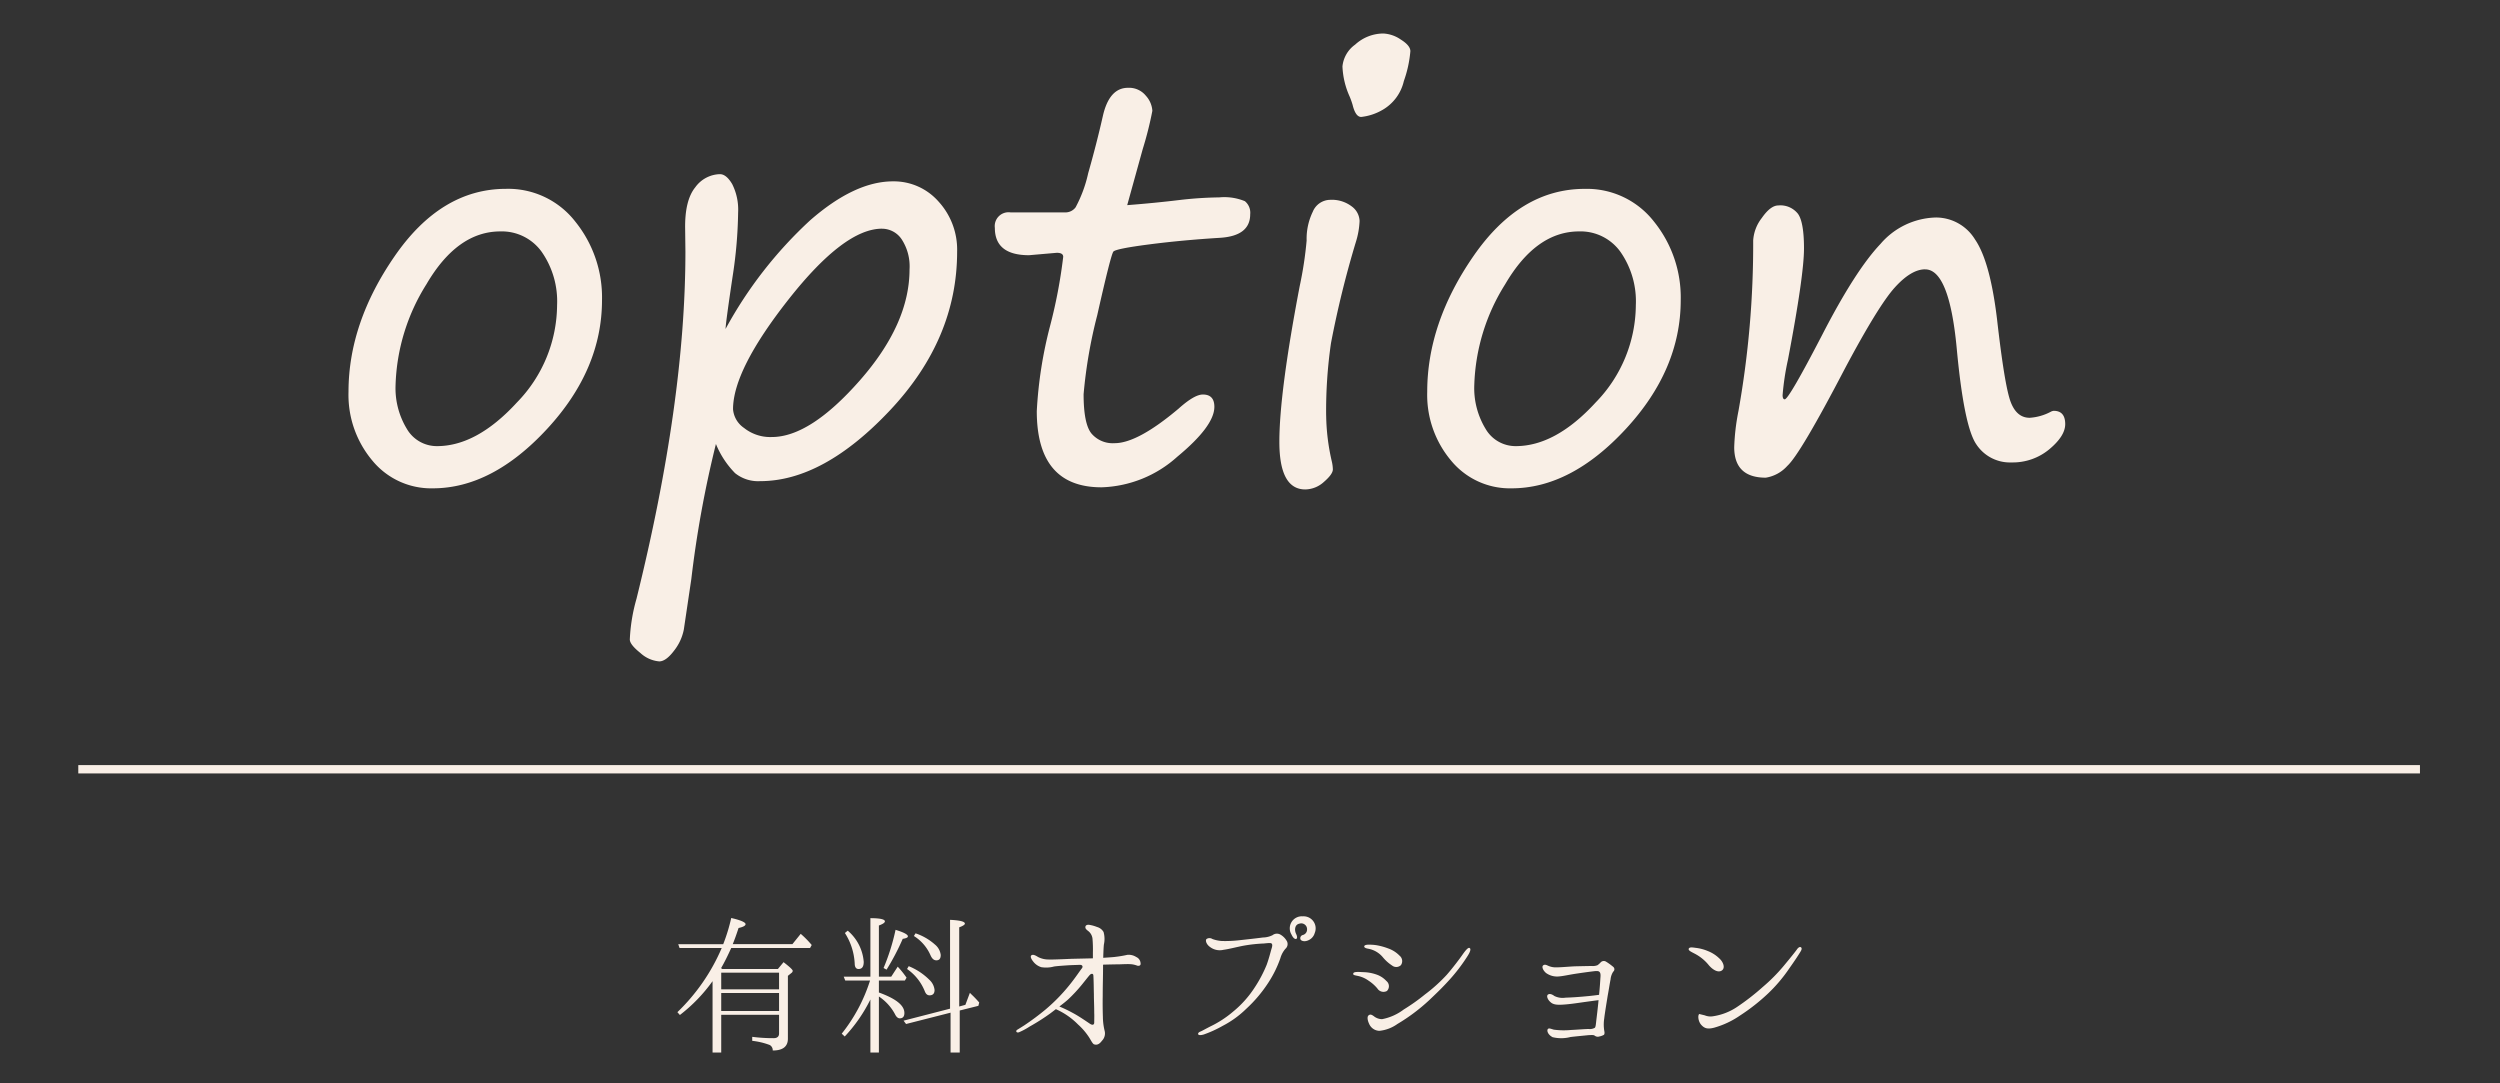 <svg xmlns="http://www.w3.org/2000/svg" width="300" height="130" viewBox="0 0 300 130"><rect x="0" y="0" width="300" height="130" fill="#333333" stroke="none"/><defs><style>.a{fill:#f9efe6;}.b,.c{fill:none;}.b{stroke:#f9efe6;stroke-miterlimit:10;}</style></defs><g transform="translate(-650 -6558)"><g transform="translate(424.967 6472.206)"><path class="a" d="M-63.86-6.28v-2h6.94v2Zm0,2.6V-5.84h6.94v2.16Zm6.94,2.7c0,.36-.22.56-.64.56a19.408,19.408,0,0,1-2.58-.16V-.1a8.532,8.532,0,0,1,2.1.5.709.709,0,0,1,.36.66c1.22,0,1.82-.48,1.82-1.42V-7.9l.42-.34a.344.344,0,0,0,.16-.26c0-.14-.38-.48-1.1-1.04l-.68.82H-63.7a.11.11,0,0,1-.1-.06.062.062,0,0,1-.04-.02c-.02,0-.04,0-.04-.02.42-.72.82-1.54,1.22-2.42h9.46l.2-.36a11.89,11.89,0,0,0-1.32-1.34l-1,1.24h-7.16c.2-.48.44-1.14.7-1.94.56-.12.84-.28.84-.46,0-.22-.58-.48-1.72-.74a21.294,21.294,0,0,1-.96,3.14h-5.4l.16.46h5.06a23.454,23.454,0,0,1-5.32,7.7l.3.34A19.293,19.293,0,0,0-64.9-7.26V1.3h1.04V-3.22h6.94Zm12.9-7.66a28.644,28.644,0,0,0,1.94-3.7c.42-.06.62-.16.62-.3,0-.22-.5-.48-1.48-.78a25.221,25.221,0,0,1-1.44,4.58Zm-5-4.4A7.447,7.447,0,0,1-47.84-9.3c.02.38.18.58.46.58.42,0,.62-.28.62-.86a5.446,5.446,0,0,0-1.92-3.74Zm7.46,4.32a5.924,5.924,0,0,1,2.14,2.7c.12.3.3.46.56.46.4,0,.6-.22.6-.64a1.917,1.917,0,0,0-.62-1.22,7.505,7.505,0,0,0-2.48-1.64Zm.82-3.96a5.16,5.16,0,0,1,1.98,2.28c.18.42.4.64.72.64.36,0,.52-.22.52-.64a1.891,1.891,0,0,0-.7-1.26A6.685,6.685,0,0,0-40.54-13ZM-41.98-2.52l.3.4,5.34-1.36V1.3h1.1V-3.74L-33-4.3l.1-.4c-.28-.32-.58-.64-.92-.96l-.2-.2-.54,1.44-.74.2v-9.5c.44-.16.68-.32.68-.44,0-.26-.6-.4-1.78-.46V-3.96ZM-45.96,1.3h1.02V-5.42a5.867,5.867,0,0,1,1.92,2.1c.16.34.36.52.58.52.38,0,.56-.22.56-.64,0-.92-1.02-1.72-3.06-2.46V-7.34h3.12l.2-.34A11.268,11.268,0,0,0-42.68-9l-.78,1.2h-1.48v-6.14c.48-.18.72-.34.72-.5,0-.24-.58-.38-1.74-.38V-7.8h-3.2l.18.46H-46A19.766,19.766,0,0,1-49.4-.96l.36.34a18.286,18.286,0,0,0,3.08-4.44ZM-19.1-2.3c0,.3-.22.34-.5.16-.54-.36-1.34-.92-2.06-1.3a16.6,16.6,0,0,0-1.62-.78c.36-.28.68-.52,1.04-.84A18.267,18.267,0,0,0-20.5-6.94c.48-.6.7-.88.86-1.06.16-.16.34-.2.42-.04,0,.04.02.08.02.12.04.74.04,1.46.06,2.24,0,.74.04,1.3.04,2.24C-19.08-3.1-19.1-2.6-19.1-2.3Zm5.04-7.86a1.681,1.681,0,0,0-1.06-.26,14.4,14.4,0,0,1-1.58.26c-.38.04-.84.06-1.32.1.02-.66.04-1.24.08-1.6a3.053,3.053,0,0,0-.04-1.5,1.291,1.291,0,0,0-.78-.6,4.268,4.268,0,0,0-.94-.26c-.28-.04-.46.08-.46.26-.02.18.1.3.36.5a1.342,1.342,0,0,1,.5,1,14.887,14.887,0,0,1,.04,1.56v.7c-.76.02-1.78.04-2.6.06-.96.04-2.12.1-2.72.08a2.737,2.737,0,0,1-1.26-.3c-.26-.16-.6-.36-.8-.2-.16.12-.04.42.2.72a1.946,1.946,0,0,0,.98.7,3.6,3.6,0,0,0,1.54-.08c.42-.06,1.06-.1,1.62-.14.66-.04,1.12-.04,1.48-.06.34,0,.38.24.24.42-.16.18-.8,1.16-1.52,2.04a21.354,21.354,0,0,1-2.84,2.9,30.166,30.166,0,0,1-2.58,1.92c-.22.14-.54.34-.8.5-.26.14-.12.44.22.3a8.28,8.28,0,0,0,1.26-.68A25.219,25.219,0,0,0-24.36-3.4c.24-.18.44-.34.66-.5a8.651,8.651,0,0,1,2.66,1.84,7.736,7.736,0,0,1,1.36,1.6c.22.36.4.72.56.78.3.1.6.04.94-.42a1.258,1.258,0,0,0,.32-1.24,7.267,7.267,0,0,1-.2-1.6c-.02-.62-.04-1.46-.02-2.56,0-1.26.04-2.4.04-3.48v-.26c.56-.02,1.56-.04,1.94-.04.54-.02,1.04-.04,1.34-.02a2.636,2.636,0,0,1,.82.18c.16.04.46.04.4-.32A.863.863,0,0,0-14.06-10.16ZM7.36-13.04a1.447,1.447,0,0,0-1.44-2,1.446,1.446,0,0,0-1.34,2.2c.18.4.42.58.58.5.14-.1.08-.34-.02-.56-.26-.52-.16-1.16.38-1.26a.7.7,0,0,1,.92.72.679.679,0,0,1-.5.64.391.391,0,0,0-.28.54c.1.18.48.3.92.1A1.341,1.341,0,0,0,7.36-13.04Zm-4.14.18a.845.845,0,0,0-.92.08,2.732,2.732,0,0,1-1.16.28c-.58.08-1.84.22-2.76.32a14.983,14.983,0,0,1-2.16.1,3.985,3.985,0,0,1-1.14-.24.636.636,0,0,0-.7,0c-.18.16-.02.66.42.96a1.923,1.923,0,0,0,1.6.34c.72-.1,1.6-.34,2.44-.5a17.9,17.9,0,0,1,2.4-.26c.44-.04.82-.1.94,0,.14.12.08.38-.02.68-.12.42-.3,1.14-.56,1.86A15.547,15.547,0,0,1,.18-6.54,12.438,12.438,0,0,1-2.44-3.6,12.609,12.609,0,0,1-5.18-1.82c-.7.36-.96.52-1.16.6-.22.08-.34.22-.28.34s.3.12.66.02A13.737,13.737,0,0,0-3.68-1.9,11.7,11.7,0,0,0-.86-3.94,16.338,16.338,0,0,0,1.78-7.06a13.488,13.488,0,0,0,1.46-2.96,2.931,2.931,0,0,1,.6-1.12.754.754,0,0,0,.2-.88A2.064,2.064,0,0,0,3.22-12.86Zm22.72,1.62c-.18-.12-.58.42-.86.82-.32.46-1.16,1.58-1.88,2.4a19.222,19.222,0,0,1-2.62,2.36,23.12,23.12,0,0,1-2.54,1.8,6.249,6.249,0,0,1-2.6,1.16,1.6,1.6,0,0,1-.94-.32c-.26-.2-.46-.3-.64-.16-.24.12-.18.6.02,1.02a1.382,1.382,0,0,0,1.24.86,4.5,4.5,0,0,0,2.16-.82A22.339,22.339,0,0,0,21.12-5c1.24-1.18,1.66-1.6,2.46-2.48a20.786,20.786,0,0,0,2.02-2.64C26.04-10.78,26.14-11.14,25.94-11.24Zm-9.74.06a7.528,7.528,0,0,0-1.46-.4,5.933,5.933,0,0,0-.9-.06c-.24,0-.54.04-.54.22,0,.12.14.2.44.26a2.973,2.973,0,0,1,1.82,1.06,4.9,4.9,0,0,0,1.08.96.807.807,0,0,0,1.06-.04.837.837,0,0,0-.16-1.14A3.51,3.51,0,0,0,16.2-11.18ZM12.48-7.9a3.379,3.379,0,0,1,1.34.58,4.766,4.766,0,0,1,1.06.94.866.866,0,0,0,1.14.3.8.8,0,0,0-.06-1.2A2.914,2.914,0,0,0,14.92-8a5.132,5.132,0,0,0-1.68-.34c-.54-.02-1.24-.1-1.26.18C11.96-8,12.1-7.98,12.48-7.9ZM42.32-9.6a.509.509,0,0,0-.66.1,2.439,2.439,0,0,1-.36.32,1.518,1.518,0,0,1-.68.1c-.26,0-1.28.02-2.08.04-.78.04-1.6.12-2.12.12a2.247,2.247,0,0,1-1.12-.22q-.36-.18-.54,0c-.18.16,0,.6.36.9a2.255,2.255,0,0,0,1.42.42c.52-.02,1.28-.2,2.06-.32s1.52-.22,2-.28.78-.1.92.04c.14.12.16.36.12.74-.02.34-.06,1.08-.16,2.02-1.04.14-1.6.18-2.04.22-.46.04-1.26.1-1.98.12a2.231,2.231,0,0,1-1.34-.2c-.24-.18-.54-.32-.76-.18s-.08.6.3.92c.36.34.92.34,1.7.28.8-.06,1.68-.2,2.4-.3.6-.08,1.3-.18,1.66-.22-.1,1.04-.2,1.84-.26,2.34-.06.52-.08.9-.2.98a1.174,1.174,0,0,1-.72.14c-.38,0-1.36.08-2.16.12a9.029,9.029,0,0,1-2.02-.04c-.38-.1-.58-.22-.72-.08-.14.16-.06.64.56.98a4.394,4.394,0,0,0,2.16-.02c.68-.08,1.76-.18,2.14-.22.42-.02.62-.04.76.06a.587.587,0,0,0,.54.1,1.751,1.751,0,0,0,.52-.18c.1-.02.14-.22.1-.42a4.688,4.688,0,0,1-.02-1.56c.08-.7.3-2,.42-2.76.14-.74.26-1.56.34-1.92a2.035,2.035,0,0,1,.32-.94.369.369,0,0,0,.02-.56A7.073,7.073,0,0,0,42.32-9.6Zm23.36-1.74c-.12-.06-.28.04-.42.22-.12.18-.6.8-1.6,2a20.51,20.51,0,0,1-2.54,2.56A27.947,27.947,0,0,1,58-4.14a7.026,7.026,0,0,1-2.9,1.1,1.818,1.818,0,0,1-.94-.12l-.66-.16c-.2.18-.12.9.24,1.3s.72.56,1.56.34a10.446,10.446,0,0,0,3.1-1.46A23.511,23.511,0,0,0,61.78-5.8,18.318,18.318,0,0,0,64.3-8.78c.78-1.1,1.16-1.7,1.4-2.1C65.84-11.14,65.8-11.28,65.68-11.34Zm-11,2.2c.52.58,1.1.86,1.5.62.5-.3.2-1.06-.28-1.48a4.138,4.138,0,0,0-1.38-.88,5.263,5.263,0,0,0-1.46-.38c-.42-.06-.72-.1-.82.1-.06.2.18.32.64.56A5.341,5.341,0,0,1,54.68-9.14Z" transform="translate(375.44 210.794)"/><path class="a" d="M-91.453,1.6a9.129,9.129,0,0,1-7.252-3.337,12.243,12.243,0,0,1-2.856-8.247q0-8.279,5.567-16.317t13.333-8.038a10.2,10.2,0,0,1,8.327,3.947,14.485,14.485,0,0,1,3.193,9.4q0,8.343-6.594,15.467T-91.453,1.6Zm-4.46-12.418A9.4,9.4,0,0,0-94.55-5.519a4.157,4.157,0,0,0,3.61,2.054q4.781,0,9.595-5.247a16.859,16.859,0,0,0,4.813-11.664,10.379,10.379,0,0,0-1.845-6.4,5.885,5.885,0,0,0-4.958-2.455q-5.166,0-8.873,6.338A24.023,24.023,0,0,0-95.914-10.814Zm38.443,7.092a130.174,130.174,0,0,0-2.952,16.2l-.9,6.065A5.926,5.926,0,0,1-62.509,21.1q-.963,1.268-1.765,1.268a3.82,3.82,0,0,1-2.262-1.011q-1.268-1.011-1.268-1.62a20.936,20.936,0,0,1,.8-4.878q5.872-23.714,5.872-41.651l-.032-2.7q-.064-3.466,1.219-5.038A3.75,3.75,0,0,1-56.99-36.1q.77,0,1.476,1.2a6.812,6.812,0,0,1,.706,3.417,53.875,53.875,0,0,1-.642,7.541q-.834,5.583-.866,6.418a50.468,50.468,0,0,1,10.14-13.028q5.359-4.685,9.948-4.685a7.149,7.149,0,0,1,5.471,2.423,8.548,8.548,0,0,1,2.23,6.017q0,10.461-8.022,19T-52.177.738a4.415,4.415,0,0,1-3-.963A10.815,10.815,0,0,1-57.471-3.722Zm19.927-25.832q-4.525,0-11.2,8.471T-55.418-7.894A3.012,3.012,0,0,0-54.1-5.648a5.053,5.053,0,0,0,3.337,1.091q4.589,0,10.557-6.787t5.969-13.333a5.945,5.945,0,0,0-.947-3.61A2.846,2.846,0,0,0-37.544-29.554Zm29.426-2.824q3.305-.257,6.225-.61a44.989,44.989,0,0,1,4.813-.321A6.465,6.465,0,0,1,6-32.859a1.786,1.786,0,0,1,.642,1.572q0,2.6-3.626,2.824-4.653.289-8.568.8t-4.22.85q-.3.337-1.941,7.637a57.713,57.713,0,0,0-1.637,9.482q0,3.53.931,4.7A3.35,3.35,0,0,0-9.627-3.819q2.76,0,7.669-4.139,1.893-1.7,2.92-1.7,1.38,0,1.38,1.476,0,2.31-4.444,5.985a14.2,14.2,0,0,1-9.1,3.674q-7.766,0-7.766-9.145a50.786,50.786,0,0,1,1.6-10.236,61.106,61.106,0,0,0,1.572-8.279q0-.481-.77-.481l-3.337.289Q-24-26.377-24-29.65a1.659,1.659,0,0,1,1.893-1.861h6.61a1.52,1.52,0,0,0,1.187-.61A15.744,15.744,0,0,0-12.8-36.212q.995-3.482,1.765-6.883.77-3.369,3.016-3.369a2.6,2.6,0,0,1,2.15.963,2.958,2.958,0,0,1,.77,1.8,42.584,42.584,0,0,1-1.155,4.589ZM19.959-42.967q-.674,0-1.027-1.444a9.493,9.493,0,0,0-.353-.995,9.7,9.7,0,0,1-.866-3.626,3.648,3.648,0,0,1,1.524-2.615,5.024,5.024,0,0,1,3.385-1.332,4.037,4.037,0,0,1,2.086.722q1.155.722,1.155,1.4a14.3,14.3,0,0,1-.786,3.594,5.369,5.369,0,0,1-2.5,3.417A6.464,6.464,0,0,1,19.959-42.967Zm-4.2,35.843a25.68,25.68,0,0,0,.674,5.487,4.593,4.593,0,0,1,.128.963Q16.558-.1,15.5.818a3.39,3.39,0,0,1-2.246.915q-3.113,0-3.113-5.712,0-5.9,2.439-18.676a44.924,44.924,0,0,0,.834-5.487,7.435,7.435,0,0,1,.738-3.45,2.282,2.282,0,0,1,2.086-1.428,3.921,3.921,0,0,1,2.583.786,2.261,2.261,0,0,1,.947,1.749,9.736,9.736,0,0,1-.449,2.535,119.466,119.466,0,0,0-2.984,12.13A56.621,56.621,0,0,0,15.756-7.124ZM37.993,1.6a9.129,9.129,0,0,1-7.252-3.337A12.243,12.243,0,0,1,27.885-9.98q0-8.279,5.567-16.317t13.333-8.038a10.2,10.2,0,0,1,8.327,3.947,14.485,14.485,0,0,1,3.193,9.4q0,8.343-6.594,15.467T37.993,1.6Zm-4.46-12.418A9.4,9.4,0,0,0,34.9-5.519a4.157,4.157,0,0,0,3.61,2.054q4.781,0,9.595-5.247a16.859,16.859,0,0,0,4.813-11.664,10.379,10.379,0,0,0-1.845-6.4,5.885,5.885,0,0,0-4.958-2.455q-5.166,0-8.873,6.338A24.023,24.023,0,0,0,33.533-10.814Zm54.1-13.862q-1.669,0-3.642,2.182t-6.017,9.787Q72.649-2.5,71.093-1.091A4.366,4.366,0,0,1,68.51.321q-3.786,0-3.786-3.658A26.252,26.252,0,0,1,65.237-7.7,113.976,113.976,0,0,0,67-28.142a4.876,4.876,0,0,1,1.043-2.712q1.043-1.492,1.973-1.492a2.673,2.673,0,0,1,2.375,1.027q.706,1.027.706,4.139,0,3.241-1.925,13.349a31.21,31.21,0,0,0-.642,4.236q0,.513.257.513.481,0,4.46-7.669,4.011-7.8,7.027-10.974A9.03,9.03,0,0,1,88.918-30.9a5.492,5.492,0,0,1,4.7,2.631q1.813,2.631,2.647,9.595.9,7.926,1.62,9.867t2.294,1.941a6.222,6.222,0,0,0,2.5-.706.985.985,0,0,1,.385-.128q1.38,0,1.38,1.6,0,1.412-1.893,3A6.857,6.857,0,0,1,98-1.508a4.826,4.826,0,0,1-4.22-2.166Q92.288-5.84,91.421-15.242,90.523-24.676,87.635-24.676Z" transform="translate(368.415 142.794)"/><line class="b" x2="281" transform="translate(234.428 178.106)"/></g><rect class="c" width="300" height="130" transform="translate(650 6558)"/></g></svg>